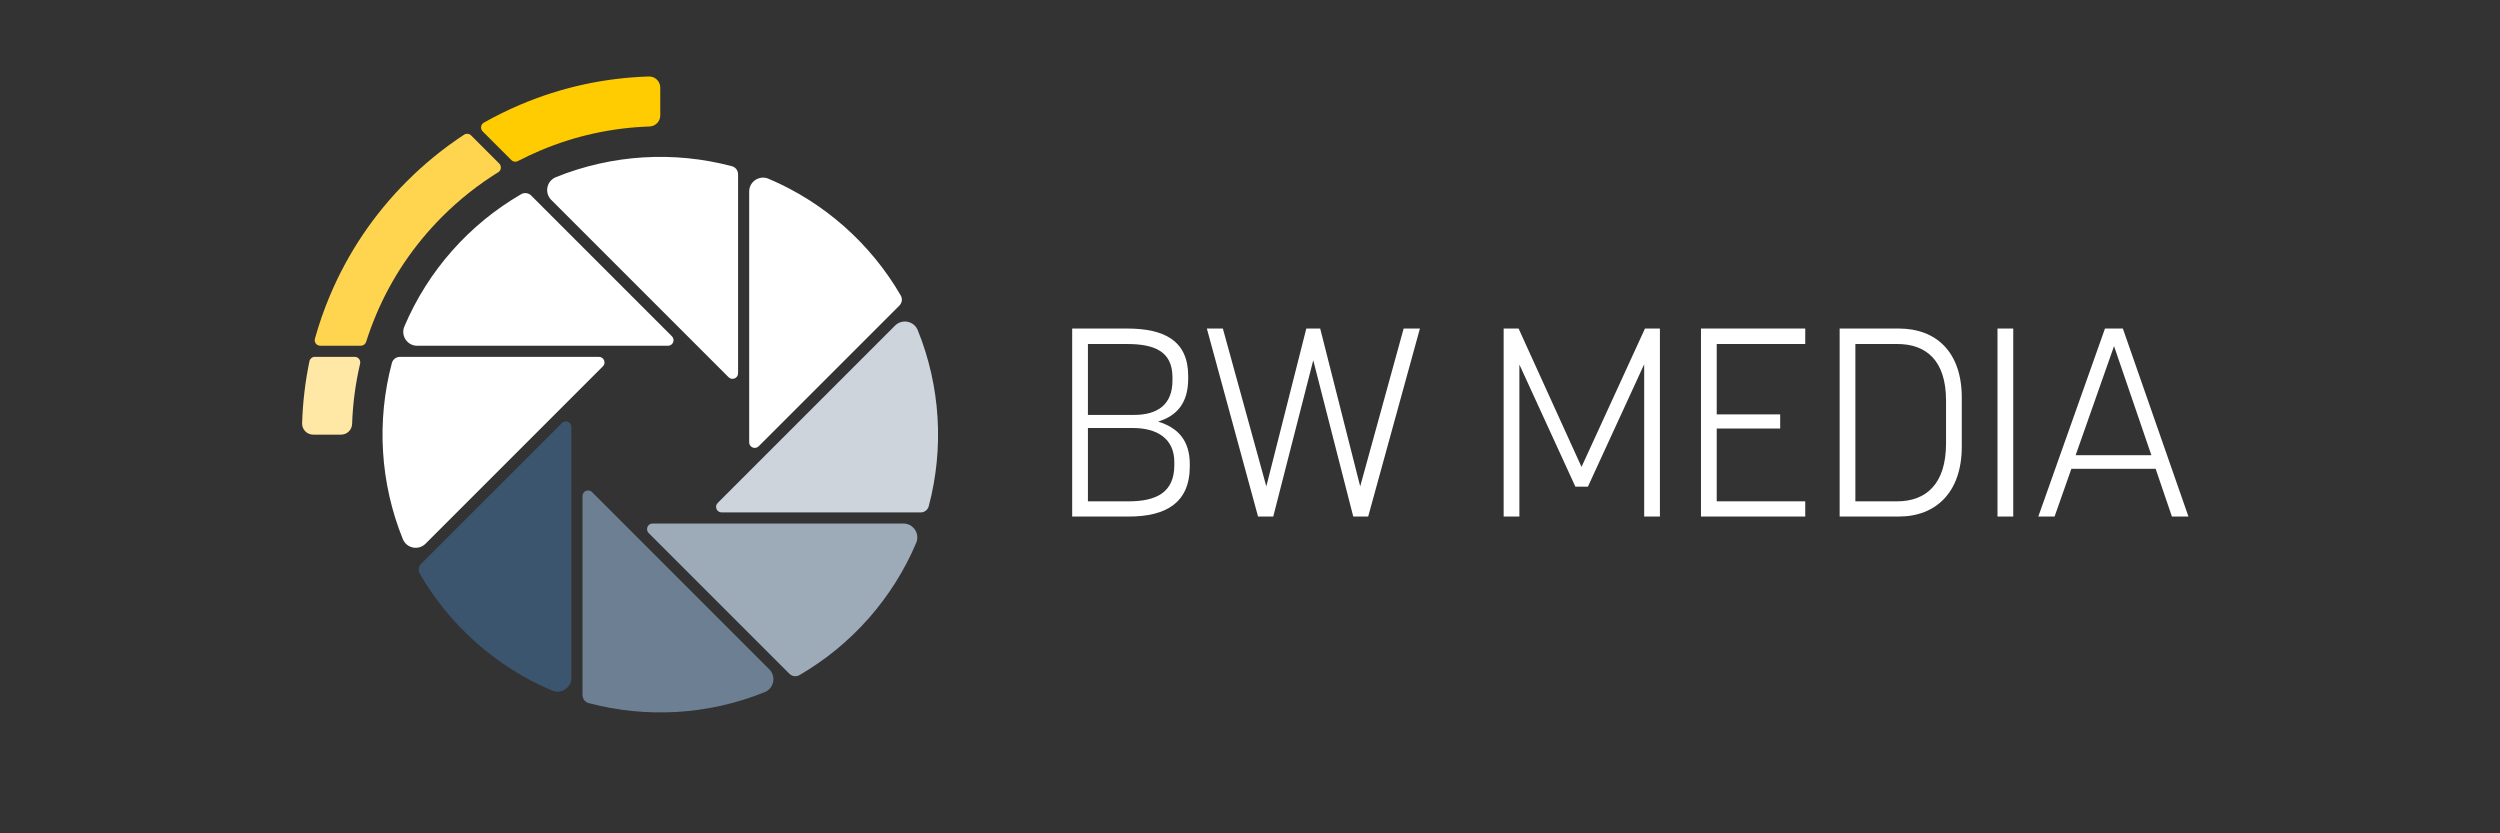 <?xml version="1.0" encoding="UTF-8"?>
<svg id="Layer_6" xmlns="http://www.w3.org/2000/svg" version="1.1" viewBox="0 0 4500 1500">
  <rect x="0" y="0" width="4500" height="1500" fill="#333333" stroke="none"/>
  <!-- Generator: Adobe Illustrator 30.0.0, SVG Export Plug-In . SVG Version: 2.1.1 Build 123)  -->
  <defs>
    <style>
      .st0 {
        fill: #9daab7;
      }

      .st1 {
        fill: #6d7f92;
      }

      .st2 {
        fill: #fff;
      }

      .st3 {
        fill: #3c556e;
      }

      .st4 {
        fill: #ffe7a6;
      }

      .st5 {
        fill: #ced4db;
      }

      .st6 {
        fill: #ffd54f;
      }

      .st7 {
        fill: #ffcc02;
      }
    </style>
  </defs>
  <path class="st3" d="M1028.54,768.52v451.48c0,17.9-18.27,30-34.75,23.02-100.3-42.46-183.87-116.72-238.06-210.14-3.4-5.86-2.4-13.29,2.4-18.09l253.35-253.34c6.3-6.3,17.07-1.84,17.07,7.07h-.01Z"/>
  <path class="st2" d="M1085.19,659.44l-319.24,319.24c-12.66,12.66-34.13,8.3-40.85-8.29-40.9-100.95-47.48-212.55-19.74-316.93,1.74-6.55,7.7-11.09,14.48-11.09h358.28c8.91,0,13.37,10.77,7.07,17.07h0Z"/>
  <path class="st2" d="M1202.38,622.37h-451.48c-17.9,0-30-18.27-23.02-34.75,42.46-100.3,116.72-183.87,210.14-238.06,5.86-3.4,13.29-2.4,18.09,2.4l253.34,253.35c6.3,6.3,1.84,17.07-7.07,17.07h0Z"/>
  <path class="st2" d="M1311.47,679.02l-319.24-319.24c-12.66-12.66-8.3-34.13,8.29-40.85,100.95-40.9,212.55-47.48,316.93-19.74,6.55,1.74,11.09,7.7,11.09,14.48v358.28c0,8.91-10.77,13.37-17.07,7.07h0Z"/>
  <path class="st2" d="M1348.54,796.21v-451.48c0-17.9,18.27-30,34.75-23.02,100.3,42.46,183.87,116.72,238.06,210.14,3.4,5.86,2.4,13.29-2.4,18.09l-253.35,253.34c-6.3,6.3-17.07,1.84-17.07-7.07h.01Z"/>
  <path class="st5" d="M1291.88,905.3l319.24-319.24c12.66-12.66,34.13-8.3,40.85,8.29,40.9,100.95,47.48,212.55,19.74,316.93-1.74,6.55-7.7,11.09-14.48,11.09h-358.28c-8.91,0-13.37-10.77-7.07-17.07Z"/>
  <path class="st0" d="M1174.69,942.37h451.48c17.9,0,30,18.27,23.02,34.75-42.46,100.3-116.72,183.87-210.14,238.06-5.86,3.4-13.29,2.4-18.09-2.4l-253.34-253.35c-6.3-6.3-1.84-17.07,7.07-17.07h0Z"/>
  <path class="st1" d="M1065.61,885.71l319.24,319.24c12.66,12.66,8.3,34.13-8.29,40.85-100.95,40.9-212.55,47.48-316.93,19.74-6.55-1.74-11.09-7.7-11.09-14.48v-358.28c0-8.91,10.77-13.37,17.07-7.07h0Z"/>
  <path class="st6" d="M576.48,622.32c-6.59,0-11.41-6.28-9.65-12.63,7.38-26.59,16.51-52.75,27.35-78.4,32.49-76.81,78.99-145.79,138.21-205.01,31.64-31.64,66.06-59.64,102.97-83.82,3.97-2.6,9.23-2.08,12.58,1.28l50.7,50.7c4.55,4.55,3.69,12.17-1.78,15.55-36.41,22.51-70.14,49.23-100.83,79.92-50.98,50.98-91.01,110.34-118.96,176.43-6.81,16.11-12.83,32.45-18.06,49.01-1.31,4.15-5.17,6.96-9.52,6.96h-73.01Z"/>
  <path class="st7" d="M920.44,288.16c3.08,3.08,7.79,3.82,11.65,1.81,13.16-6.85,26.62-13.19,40.37-19.01,62.53-26.45,128.63-40.97,196.78-43.27,10.74-.36,19.24-9.23,19.24-19.98v-50.03c0-11.32-9.38-20.35-20.69-19.99-79.75,2.49-157.16,19.41-230.39,50.38-22.84,9.66-44.99,20.56-66.4,32.67-5.77,3.26-6.87,11.11-2.18,15.8l51.62,51.62Z"/>
  <path class="st4" d="M648.22,654.58c-8.35,35.41-13.17,71.67-14.41,108.51-.36,10.76-9.22,19.28-19.99,19.28h-50.02c-11.3,0-20.35-9.24-20-20.54,1.17-37.76,5.58-75,13.18-111.51.97-4.65,5.05-8,9.8-8h71.7c6.43,0,11.21,5.99,9.74,12.26Z"/>
  <g>
    <path class="st2" d="M2028.82,591.36c67.2,0,109.92,22.08,109.92,85.44v4.8c0,43.2-19.68,66.72-54.24,77.28,36.48,11.04,57.12,34.56,57.12,76.8v3.84c0,64.8-42.24,90.24-109.44,90.24h-102.24v-338.4h98.88ZM2040.82,746.88c43.68,0,69.6-19.2,69.6-61.92v-5.76c0-47.04-32.64-60-82.08-60h-70.08v127.68h82.56ZM2038.9,770.4h-80.64v132h73.44c49.44,0,82.08-15.84,82.08-65.28v-5.28c0-42.24-30.72-61.44-74.88-61.44Z"/>
    <path class="st2" d="M2172.34,591.36h28.8l78.24,284.16,72-284.16h24.96l72,284.16,78.24-284.16h29.28l-93.12,338.4h-26.88l-72-281.28-72,281.28h-27.36l-92.16-338.4Z"/>
    <path class="st2" d="M2734.89,656.16v273.6h-28.32v-338.4h26.88l113.28,249.12,114.24-249.12h26.88v338.4h-28.32v-274.08l-101.28,220.32h-22.56l-100.8-219.84Z"/>
    <path class="st2" d="M3249.44,902.4v27.36h-187.68v-338.4h187.68v27.84h-159.36v126.72h114.24v25.44h-114.24v131.04h159.36Z"/>
    <path class="st2" d="M3311.36,591.36h106.56c66.72,0,113.28,41.76,113.28,124.32v88.32c0,82.08-46.56,125.76-113.28,125.76h-106.56v-338.4ZM3502.87,798.24v-77.28c0-72.96-36.48-101.76-87.84-101.76h-75.36v283.2h75.36c51.36,0,87.84-30.72,87.84-104.16Z"/>
    <path class="st2" d="M3623.83,929.76h-28.32v-338.4h28.32v338.4Z"/>
    <path class="st2" d="M3880.15,843.84h-151.68l-30.24,85.92h-29.28l120-338.4h32.16l118.08,338.4h-29.76l-29.28-85.92ZM3872.47,819.36l-67.2-196.32-69.12,196.32h136.32Z"/>
  </g>
</svg>
